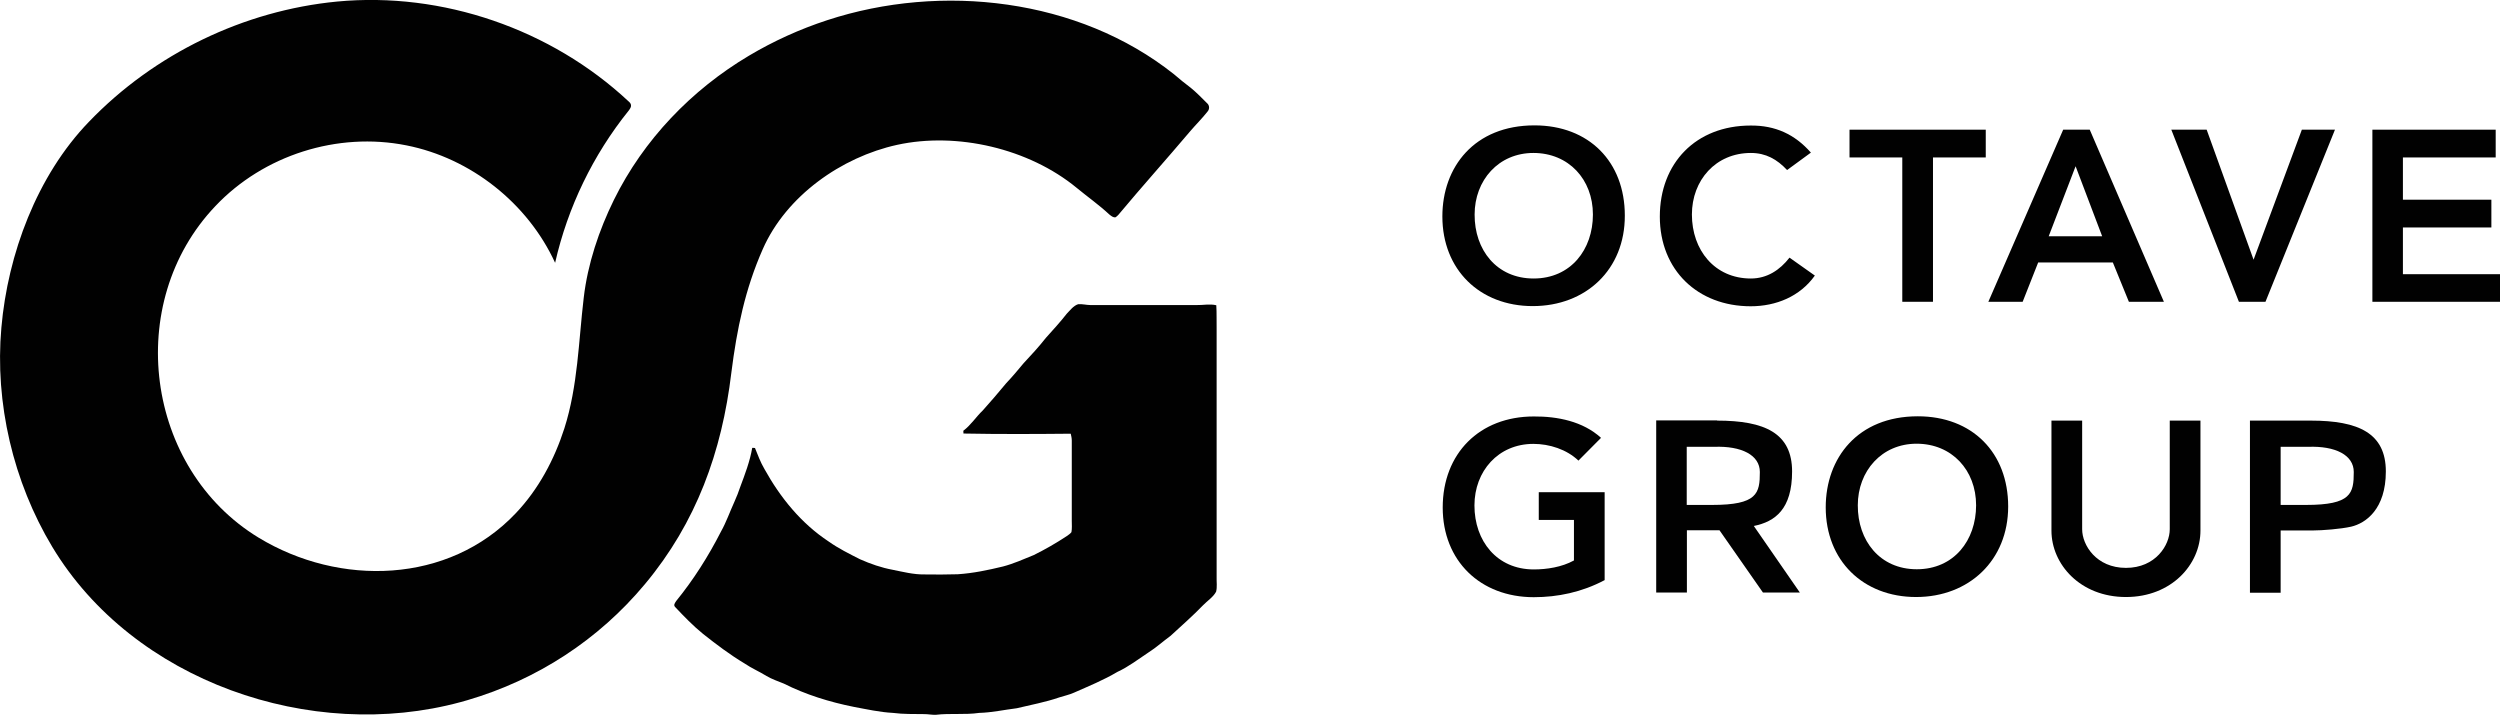 <svg xmlns="http://www.w3.org/2000/svg" x="0px" y="0px" viewBox="0 0 1449.7 414.8" style="enable-background:new 0 0 1449.7 414.8" xml:space="preserve"><style type="text/css">.st0{fill:#010101;}</style><path class="st0" d="m 195.5,0.9 c 61.1,-5.8 124.1,16 168.9,57.8 0.7,0.6 1.4,1.3 1.5,2.2 0.2,1.2 -0.6,2.2 -1.3,3.2 -20.7,25.7 -35.4,56.1 -42.7,88.3 C 306,117.8 273,91.7 235.7,84.3 c -40,-8 -82.9,5.7 -110.8,35.2 -53.5,56.2 -40.7,152.3 25.1,192.3 46.8,28.4 110.1,27 149.1,-14.2 13.2,-13.9 22.4,-31.2 28.2,-49.3 7.8,-24.5 8.2,-50.4 11.2,-75.7 2.3,-19.6 8.8,-39 17.5,-56.7 C 373.2,81 401,52.1 434.3,32.3 448.6,23.8 463.8,16.9 479.7,11.7 545.9,-10 625.3,-1 680.7,43 c 3.2,2.8 6.5,5.4 9.9,8 3.3,2.7 6.3,5.8 9.3,8.8 1.5,1.2 1.6,3.4 0.4,4.8 -3.2,4.1 -7,7.8 -10.3,11.7 -13.7,16.2 -27.9,32 -41.5,48.3 -0.5,0.5 -1,1 -1.6,1.4 -1.5,0.2 -2.4,-0.7 -3.6,-1.6 -6,-5.6 -12.7,-10.3 -19,-15.5 C 596.6,86.1 554.9,76.4 520.2,84 c -32.3,7.1 -64.3,29.6 -77.9,60.5 -10.2,23.1 -15,46.2 -18.2,71.6 C 418.6,262 403.8,303 374,338.7 347.1,371 311.4,394.2 271.1,406 c -1.3,0.4 -2.6,0.7 -3.9,1.1 C 180.5,430.7 77.3,395.2 30.3,317.1 7.7,279.5 -3.1,233.7 0.8,190 4.5,147.4 21.4,101.9 51.5,70.7 c 38,-39.6 90,-64.6 144,-69.8 z"/><path class="st0" d="m 625.2,176.4 c 2.4,-0.2 4.8,0.5 7.2,0.5 20.5,0 40.9,0 61.4,0 3.9,0.1 7.6,-0.8 11.5,0.1 0.3,4.6 0.1,9.2 0.2,13.8 0,47.9 0,95.8 0,143.7 -0.1,2.8 0.4,5.9 -0.3,8.6 -1.6,3.1 -5.2,5.4 -7.6,7.9 -6,6.2 -12.5,11.9 -18.8,17.7 -4.4,3.2 -8.3,6.8 -12.9,9.7 -5.9,3.9 -11.4,8.2 -17.9,11.2 -8.1,4.8 -16.7,8.3 -25.3,12.1 -2.7,1.2 -5.6,1.8 -8.4,2.7 -8.1,2.8 -16.4,4.3 -24.7,6.3 -7.3,0.9 -14.4,2.5 -21.8,2.7 -8.4,1.2 -16.8,0.1 -25.1,1.1 -2.3,0.1 -4.4,-0.4 -6.7,-0.4 -6.1,-0.1 -12.1,0.1 -18.2,-0.7 -7.6,-0.4 -15.2,-2.1 -22.7,-3.5 -14,-2.8 -27.9,-7.1 -40.6,-13.5 -3.4,-1.4 -6.8,-2.5 -10,-4.4 -4.2,-2.6 -8.7,-4.5 -12.8,-7.3 -8.5,-5.1 -16.3,-11 -24,-17.1 -5.8,-4.7 -11,-10.1 -16.1,-15.5 -1.3,-1.2 -0.2,-2.5 0.6,-3.7 10,-12.3 18.6,-25.9 25.8,-40 3.2,-5.7 5.2,-11.6 7.9,-17.5 1.3,-2.8 2.4,-5.8 3.4,-8.7 2.7,-7.2 5.6,-14.8 6.9,-22.5 0.5,0 1,0 1.6,0.1 1.7,4.2 3.2,8.3 5.5,12.2 9.2,16.6 21.3,31.5 37.2,42 5.8,4.1 11.9,7.1 18.2,10.3 6.1,2.7 12.4,4.9 18.9,6.1 6,1.2 12.2,2.8 18.3,2.7 6.5,0.1 13,0.1 19.5,-0.1 9,-0.6 17.5,-2.4 26.2,-4.5 6.1,-1.6 11.9,-4.2 17.8,-6.6 6.7,-3.3 13.1,-7 19.3,-11.1 1,-0.7 1.9,-1.3 2.6,-2.2 0.4,-2.1 0.2,-4.4 0.2,-6.6 0,-15.5 0,-31 0,-46.5 0,-1.4 -0.3,-2.7 -0.6,-4 -20.7,0.2 -41.5,0.3 -62.2,-0.1 0,-0.5 -0.1,-1.1 -0.1,-1.6 4.5,-3.4 7.3,-8 11.3,-11.8 4.6,-5.1 9.1,-10.4 13.5,-15.7 3.5,-3.7 6.8,-7.6 10.1,-11.6 4.5,-4.8 8.9,-9.6 13,-14.8 4.1,-4.6 8.3,-9.1 12.1,-14 1.8,-1.8 3.8,-4.6 6.6,-5.5 z"/><path class="st0" d="m 888.8,177.5 c -30.7,0 -52.4,-21.1 -52.4,-52 0,-28.7 18.6,-52.8 53.4,-52.8 31.6,0 52.4,21.1 52.4,52.3 0.1,31.3 -22.6,52.5 -53.4,52.5 z m 0.5,-16 c 21.6,0 34.4,-16.8 34.4,-37.1 0,-20.4 -14.1,-35.7 -34.5,-35.7 -20.3,0 -34.1,15.9 -34.1,35.7 -0.1,20.4 12.7,37.1 34.2,37.1 z"/><path class="st0" d="m 1050.1,88.5 -13.8,10.1 c -5.8,-6.2 -12.3,-9.9 -21,-9.9 -20.4,0 -34.2,15.8 -34.2,35.7 0,20.6 13.2,37.1 34.2,37.1 9.4,0 16.8,-4.9 22.4,-12.1 l 14.7,10.4 c -8.6,12.1 -22.5,17.8 -37.2,17.8 -30.7,0 -52.7,-21 -52.7,-52 0,-31 20.9,-52.8 52.7,-52.8 14.2,-0.1 25.5,5 34.9,15.7 z"/><path class="st0" d="m 1151.5,75.2 v 16.1 h -30.6 V 175 h -17.8 V 91.3 h -30.6 V 75.2 Z"/><path class="st0" d="m 1211.8,75.2 43,99.8 h -20.3 l -9.3,-22.8 h -43.3 l -9,22.8 H 1153 l 43.4,-99.8 z M 1188,137 h 31 l -15.4,-40.6 z"/><path class="st0" d="m 1279.6,75.2 27.2,75.4 28,-75.4 h 19.2 l -40.3,99.8 h -15.4 l -39.2,-99.8 z"/><path class="st0" d="m 1447.2,75.2 v 16.1 h -53.8 v 24.5 h 51.3 v 16.1 h -51.3 V 159 h 56.4 v 16 h -74.1 V 75.2 Z"/><path class="st0" d="m 928.4,253.9 -13.1,13.2 c -6.8,-6.5 -16.8,-9.7 -26.1,-9.7 -20.4,0 -34.2,15.8 -34.2,35.7 0,20.6 13,37.1 34.4,37.1 7.5,0 16.2,-1.3 23.3,-5.2 v -23.5 h -20.4 v -16.1 h 38.2 v 51 c -13.2,7 -27.2,9.9 -41.1,9.9 -31,0 -52.8,-21.1 -52.8,-52 0,-31.4 21.4,-52.8 52.8,-52.8 13.7,-0.1 28.5,2.8 39,12.4 z"/><path class="st0" d="m 995.7,243.9 c 27.7,0 43.5,7.3 43.5,29.5 0,21.8 -9.8,29.1 -22.2,31.6 l 26.7,38.6 h -21.4 l -25.2,-36.1 h -18.9 v 36.1 h -17.8 v -99.8 h 35.3 z m -2.9,48.9 c 26.3,0 27.7,-6.7 27.7,-19.1 0,-9.8 -10.6,-15.2 -26.5,-14.6 h -15.9 v 33.7 z"/><path class="st0" d="m 1340,243.9 c 27.7,0 43.5,7.3 43.5,29.5 0,21.8 -11.6,30 -20.1,32 -6.2,1.4 -17,2.2 -22,2.2 -5,0 -18.9,0 -18.9,0 v 36.1 h -17.8 v -99.8 z m -2.8,48.9 c 26.3,0 27.7,-6.7 27.7,-19.1 0,-9.8 -10.6,-15.2 -26.5,-14.6 h -15.9 v 33.7 z"/><path class="st0" d="m 1111.1,346.2 c -30.7,0 -52.4,-21.1 -52.4,-52 0,-28.7 18.6,-52.8 53.4,-52.8 31.6,0 52.4,21.1 52.4,52.3 0,31.2 -22.7,52.5 -53.4,52.5 z m 0.4,-16.1 c 21.6,0 34.4,-16.8 34.4,-37.1 0,-20.4 -14.1,-35.7 -34.5,-35.7 -20.3,0 -34.1,15.9 -34.1,35.7 -0.1,20.5 12.8,37.1 34.2,37.1 z"/><path class="st0" d="m 1207.4,243.9 v 63 c 0,9.2 8.2,22.4 25.4,22.4 17.2,0 25.4,-13.2 25.4,-22.4 v -63 h 17.8 v 63.8 c 0,19.6 -16.8,38.5 -43.2,38.5 -26.5,0 -43.2,-19 -43.2,-38.5 v -63.8 z"/></svg>